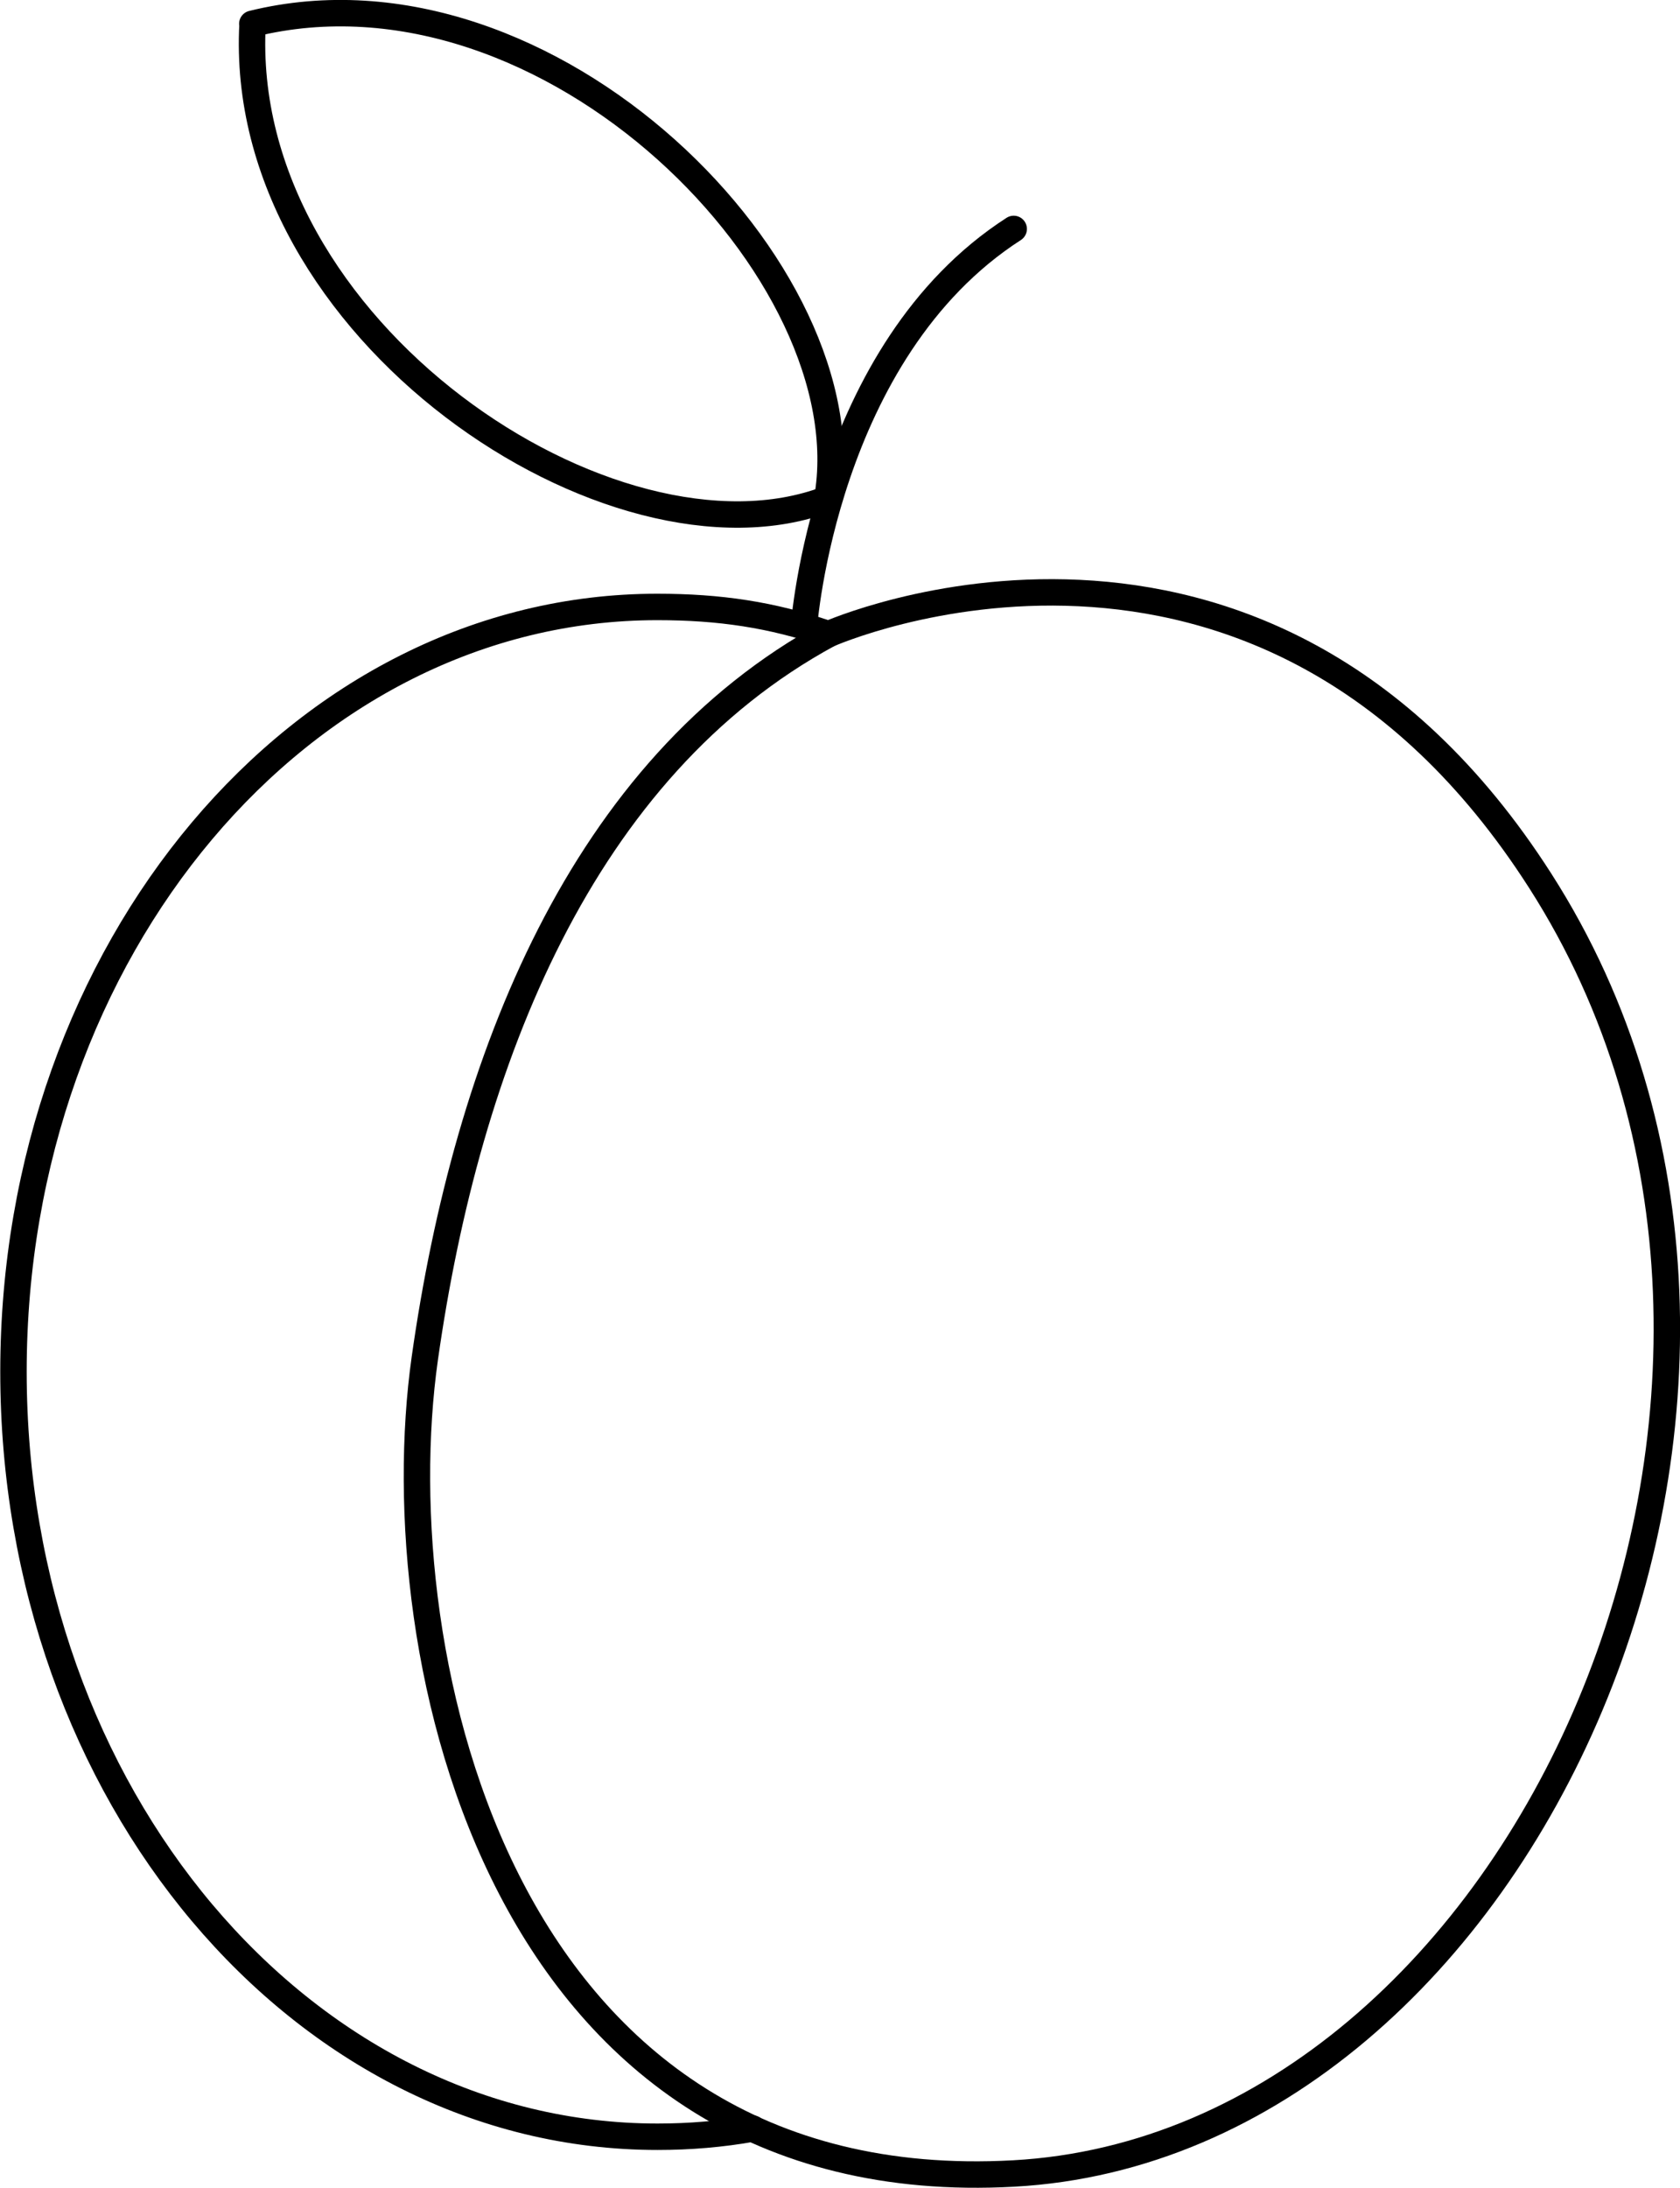 <?xml version="1.0" encoding="UTF-8"?><svg id="Calque_2" xmlns="http://www.w3.org/2000/svg" viewBox="0 0 63.59 82.76"><defs><style>.cls-1{fill:none;stroke:#000;stroke-linecap:round;stroke-linejoin:round;}</style></defs><g id="Calque_4"><g id="pêche_du_Rhône"><path class="cls-1" d="M9.56,.9c-.64,11.57,13.66,21.05,21.75,17.98C32.82,10.37,20.8-1.88,9.55,.9"/><path class="cls-1" d="M28.49,80.52c-1.18,.21-2.38,.31-3.6,.31-13.47,0-24.38-12.95-24.38-28.94S11.42,22.96,24.88,22.96c2.35,0,4.33,.29,6.48,1.03"/><path class="cls-1" d="M30.43,23.71s.75-10.42,7.94-15.05"/><path class="cls-1" d="M31.36,23.99s16.32-7.26,26.94,9.33c12.2,19.04-.51,47.83-19.93,48.9s-23.89-19.56-22.29-30.84,5.95-22.33,15.28-27.39Z"/></g></g></svg>